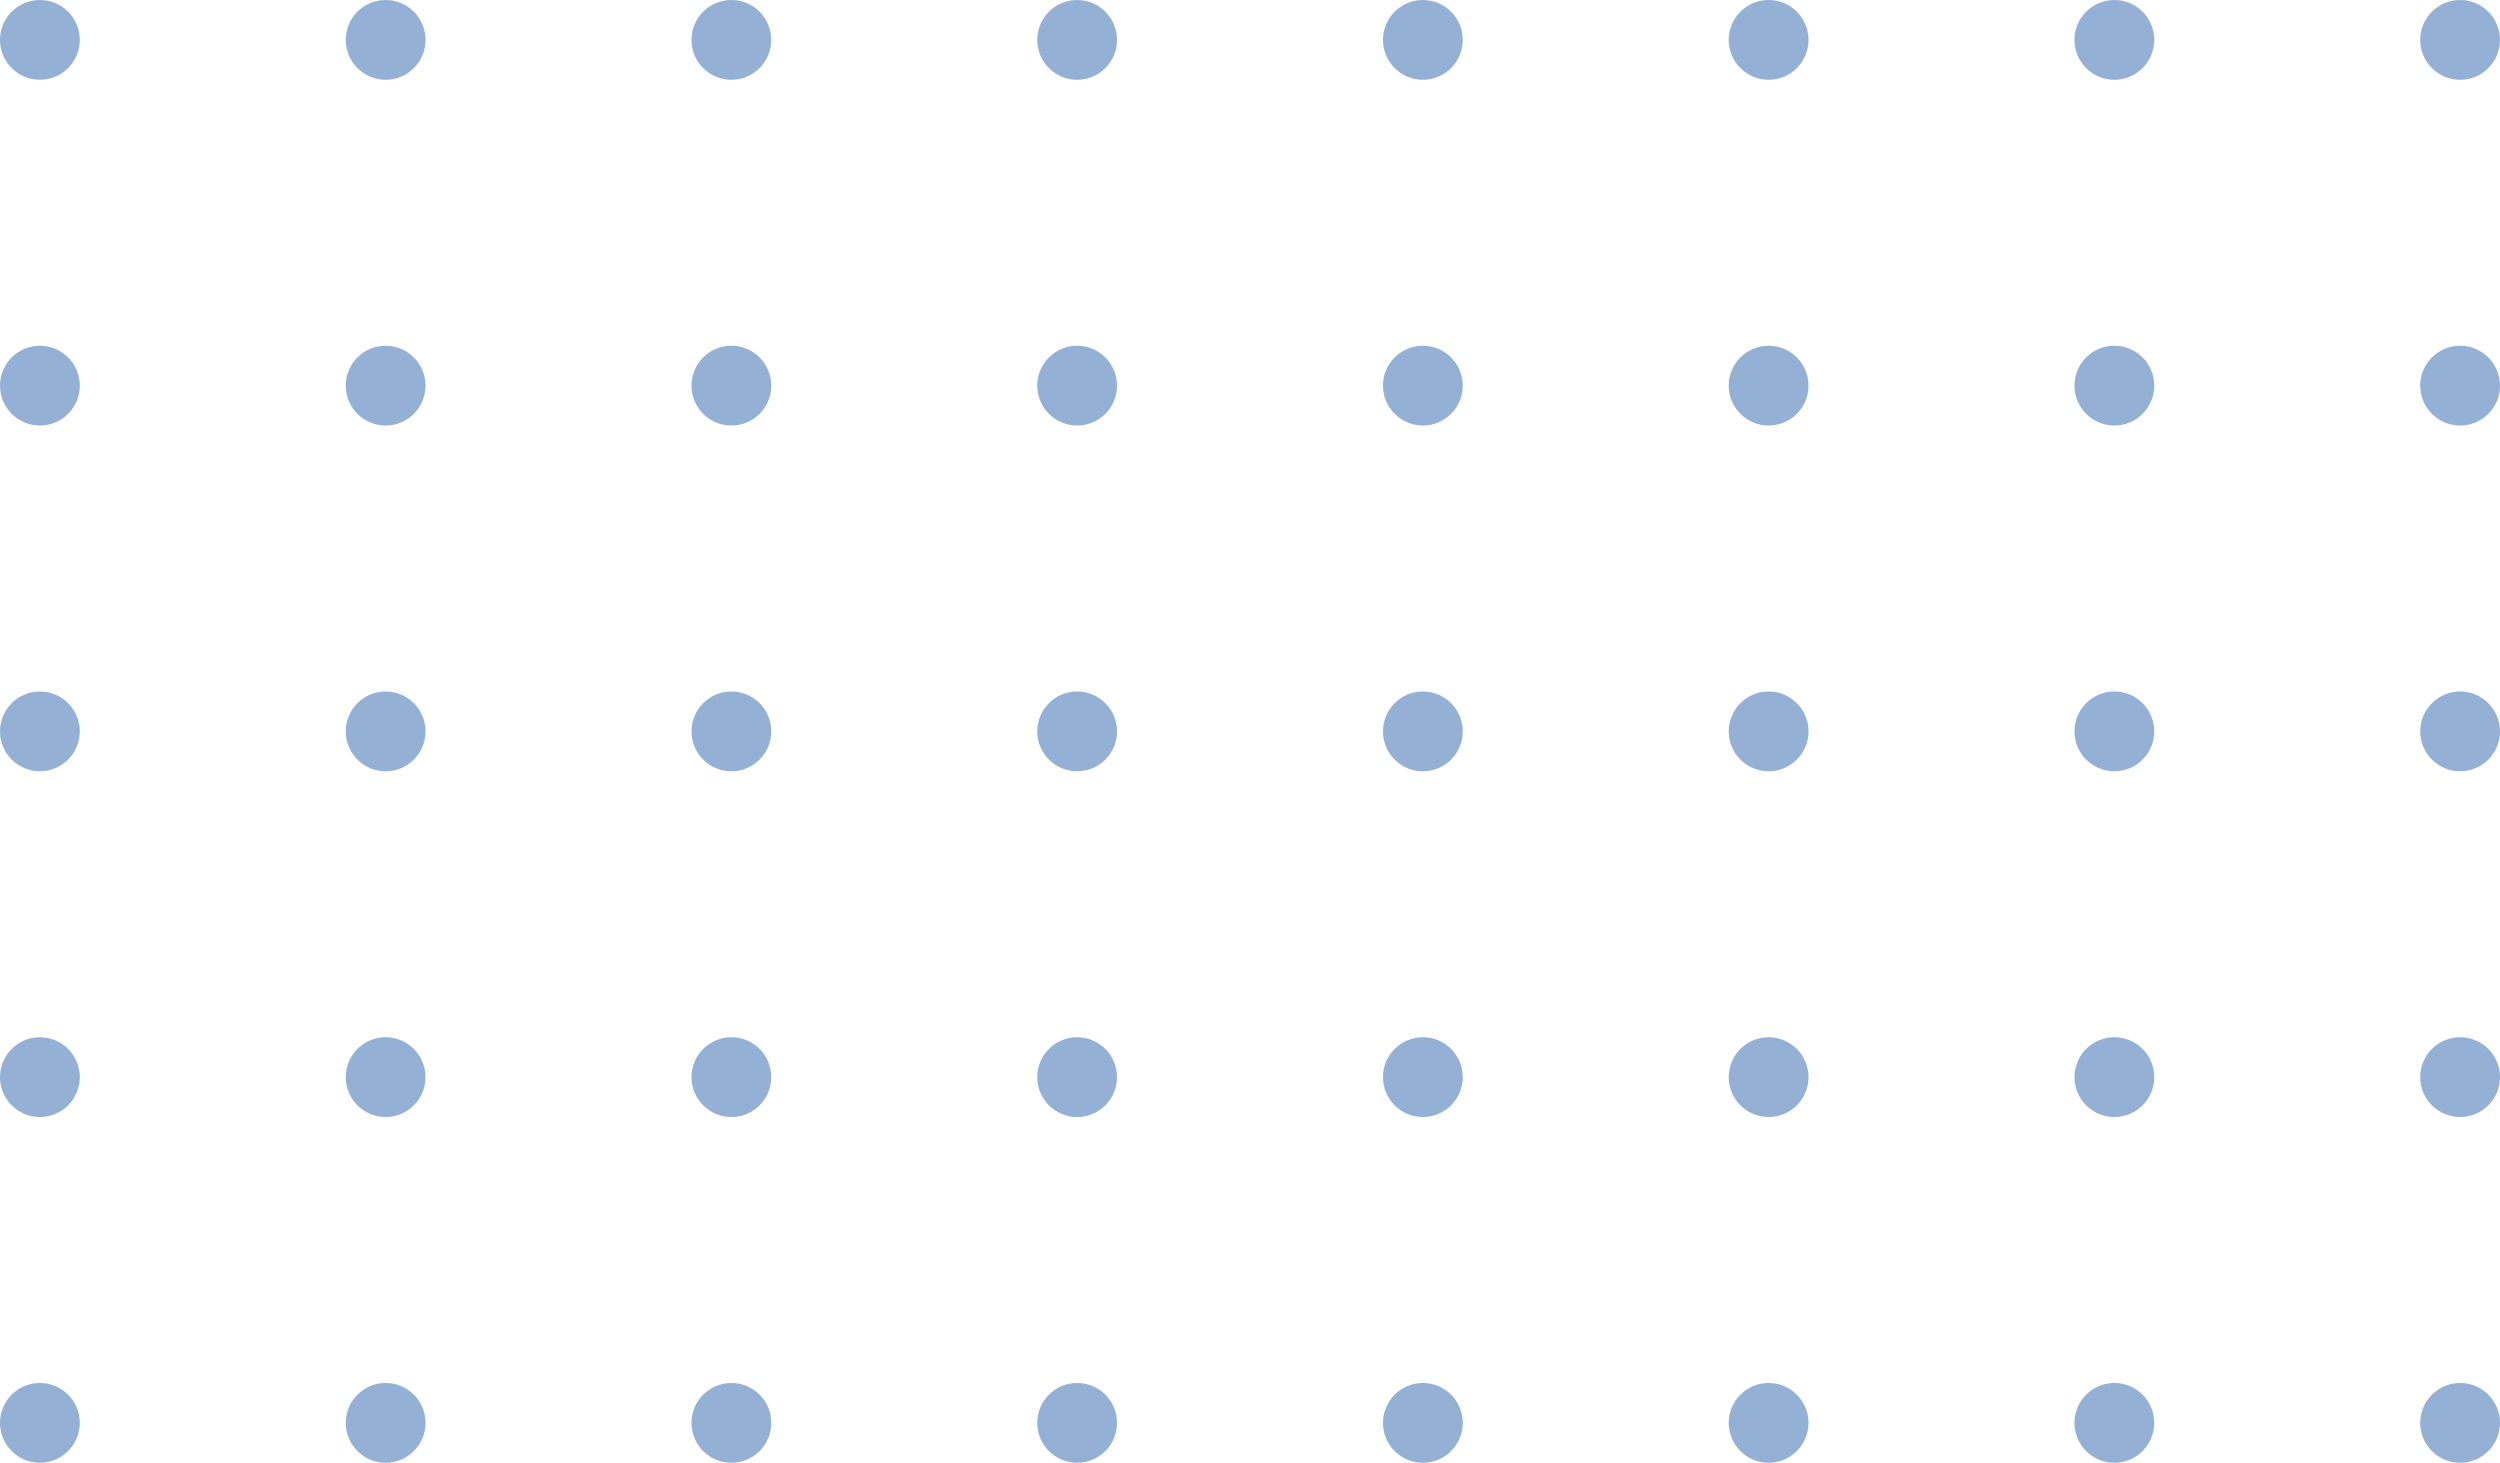<svg width="188" height="110" viewBox="0 0 188 110" fill="none" xmlns="http://www.w3.org/2000/svg">
<path fill-rule="evenodd" clip-rule="evenodd" d="M182 3C182 4.657 183.343 6 185 6C186.657 6 188 4.657 188 3C188 1.343 186.657 -5.87105e-08 185 -1.31134e-07C183.343 -2.03558e-07 182 1.343 182 3ZM156 3C156 4.657 157.343 6 159 6C160.657 6 162 4.657 162 3C162 1.343 160.657 -1.19521e-06 159 -1.26763e-06C157.343 -1.34005e-06 156 1.343 156 3ZM133 6C131.343 6 130 4.657 130 3C130 1.343 131.343 -2.47655e-06 133 -2.40413e-06C134.657 -2.3317e-06 136 1.343 136 3C136 4.657 134.657 6 133 6ZM104 3C104 4.657 105.343 6 107 6C108.657 6 110 4.657 110 3C110 1.343 108.657 -3.4682e-06 107 -3.54062e-06C105.343 -3.61305e-06 104 1.343 104 3ZM81 6C79.343 6 78 4.657 78 3C78 1.343 79.343 -4.74954e-06 81 -4.67712e-06C82.657 -4.60469e-06 84 1.343 84 3C84 4.657 82.657 6 81 6ZM52 3C52 4.657 53.343 6 55 6C56.657 6 58 4.657 58 3C58 1.343 56.657 -5.74119e-06 55 -5.81361e-06C53.343 -5.88604e-06 52 1.343 52 3ZM29 6C27.343 6 26 4.657 26 3C26 1.343 27.343 -7.02253e-06 29 -6.95011e-06C30.657 -6.87769e-06 32 1.343 32 3C32 4.657 30.657 6 29 6ZM-1.31134e-07 3C-2.03558e-07 4.657 1.343 6 3 6C4.657 6 6 4.657 6 3C6 1.343 4.657 -8.01418e-06 3 -8.08661e-06C1.343 -8.15903e-06 -5.87105e-08 1.343 -1.31134e-07 3ZM185 32C183.343 32 182 30.657 182 29C182 27.343 183.343 26 185 26C186.657 26 188 27.343 188 29C188 30.657 186.657 32 185 32ZM156 29C156 30.657 157.343 32 159 32C160.657 32 162 30.657 162 29C162 27.343 160.657 26 159 26C157.343 26 156 27.343 156 29ZM133 32C131.343 32 130 30.657 130 29C130 27.343 131.343 26 133 26C134.657 26 136 27.343 136 29C136 30.657 134.657 32 133 32ZM104 29C104 30.657 105.343 32 107 32C108.657 32 110 30.657 110 29C110 27.343 108.657 26 107 26C105.343 26 104 27.343 104 29ZM81 32C79.343 32 78 30.657 78 29C78 27.343 79.343 26 81 26C82.657 26 84 27.343 84 29C84 30.657 82.657 32 81 32ZM52 29C52 30.657 53.343 32 55 32C56.657 32 58 30.657 58 29C58 27.343 56.657 26 55 26C53.343 26 52 27.343 52 29ZM29 32C27.343 32 26 30.657 26 29C26 27.343 27.343 26 29 26C30.657 26 32 27.343 32 29C32 30.657 30.657 32 29 32ZM-1.26763e-06 29C-1.34005e-06 30.657 1.343 32 3 32C4.657 32 6 30.657 6 29C6 27.343 4.657 26 3 26C1.343 26 -1.19521e-06 27.343 -1.26763e-06 29ZM185 58C183.343 58 182 56.657 182 55C182 53.343 183.343 52 185 52C186.657 52 188 53.343 188 55C188 56.657 186.657 58 185 58ZM156 55C156 56.657 157.343 58 159 58C160.657 58 162 56.657 162 55C162 53.343 160.657 52 159 52C157.343 52 156 53.343 156 55ZM133 58C131.343 58 130 56.657 130 55C130 53.343 131.343 52 133 52C134.657 52 136 53.343 136 55C136 56.657 134.657 58 133 58ZM104 55C104 56.657 105.343 58 107 58C108.657 58 110 56.657 110 55C110 53.343 108.657 52 107 52C105.343 52 104 53.343 104 55ZM81 58C79.343 58 78 56.657 78 55C78 53.343 79.343 52 81 52C82.657 52 84 53.343 84 55C84 56.657 82.657 58 81 58ZM52 55C52 56.657 53.343 58 55 58C56.657 58 58 56.657 58 55C58 53.343 56.657 52 55 52C53.343 52 52 53.343 52 55ZM29 58C27.343 58 26 56.657 26 55C26 53.343 27.343 52 29 52C30.657 52 32 53.343 32 55C32 56.657 30.657 58 29 58ZM-2.40413e-06 55C-2.47655e-06 56.657 1.343 58 3 58C4.657 58 6 56.657 6 55C6 53.343 4.657 52 3 52C1.343 52 -2.3317e-06 53.343 -2.40413e-06 55ZM185 84C183.343 84 182 82.657 182 81C182 79.343 183.343 78 185 78C186.657 78 188 79.343 188 81C188 82.657 186.657 84 185 84ZM156 81C156 82.657 157.343 84 159 84C160.657 84 162 82.657 162 81C162 79.343 160.657 78 159 78C157.343 78 156 79.343 156 81ZM133 84C131.343 84 130 82.657 130 81C130 79.343 131.343 78 133 78C134.657 78 136 79.343 136 81C136 82.657 134.657 84 133 84ZM104 81C104 82.657 105.343 84 107 84C108.657 84 110 82.657 110 81C110 79.343 108.657 78 107 78C105.343 78 104 79.343 104 81ZM81 84C79.343 84 78 82.657 78 81C78 79.343 79.343 78 81 78C82.657 78 84 79.343 84 81C84 82.657 82.657 84 81 84ZM52 81C52 82.657 53.343 84 55 84C56.657 84 58 82.657 58 81C58 79.343 56.657 78 55 78C53.343 78 52 79.343 52 81ZM29 84C27.343 84 26 82.657 26 81C26 79.343 27.343 78 29 78C30.657 78 32 79.343 32 81C32 82.657 30.657 84 29 84ZM-3.54062e-06 81C-3.61305e-06 82.657 1.343 84 3 84C4.657 84 6 82.657 6 81C6 79.343 4.657 78 3 78C1.343 78 -3.4682e-06 79.343 -3.54062e-06 81ZM185 110C183.343 110 182 108.657 182 107C182 105.343 183.343 104 185 104C186.657 104 188 105.343 188 107C188 108.657 186.657 110 185 110ZM156 107C156 108.657 157.343 110 159 110C160.657 110 162 108.657 162 107C162 105.343 160.657 104 159 104C157.343 104 156 105.343 156 107ZM133 110C131.343 110 130 108.657 130 107C130 105.343 131.343 104 133 104C134.657 104 136 105.343 136 107C136 108.657 134.657 110 133 110ZM104 107C104 108.657 105.343 110 107 110C108.657 110 110 108.657 110 107C110 105.343 108.657 104 107 104C105.343 104 104 105.343 104 107ZM81 110C79.343 110 78 108.657 78 107C78 105.343 79.343 104 81 104C82.657 104 84 105.343 84 107C84 108.657 82.657 110 81 110ZM52 107C52 108.657 53.343 110 55 110C56.657 110 58 108.657 58 107C58 105.343 56.657 104 55 104C53.343 104 52 105.343 52 107ZM29 110C27.343 110 26 108.657 26 107C26 105.343 27.343 104 29 104C30.657 104 32 105.343 32 107C32 108.657 30.657 110 29 110ZM-4.67712e-06 107C-4.74954e-06 108.657 1.343 110 3 110C4.657 110 6 108.657 6 107C6 105.343 4.657 104 3 104C1.343 104 -4.60469e-06 105.343 -4.67712e-06 107Z" fill="#94B0D5"/>
</svg>
